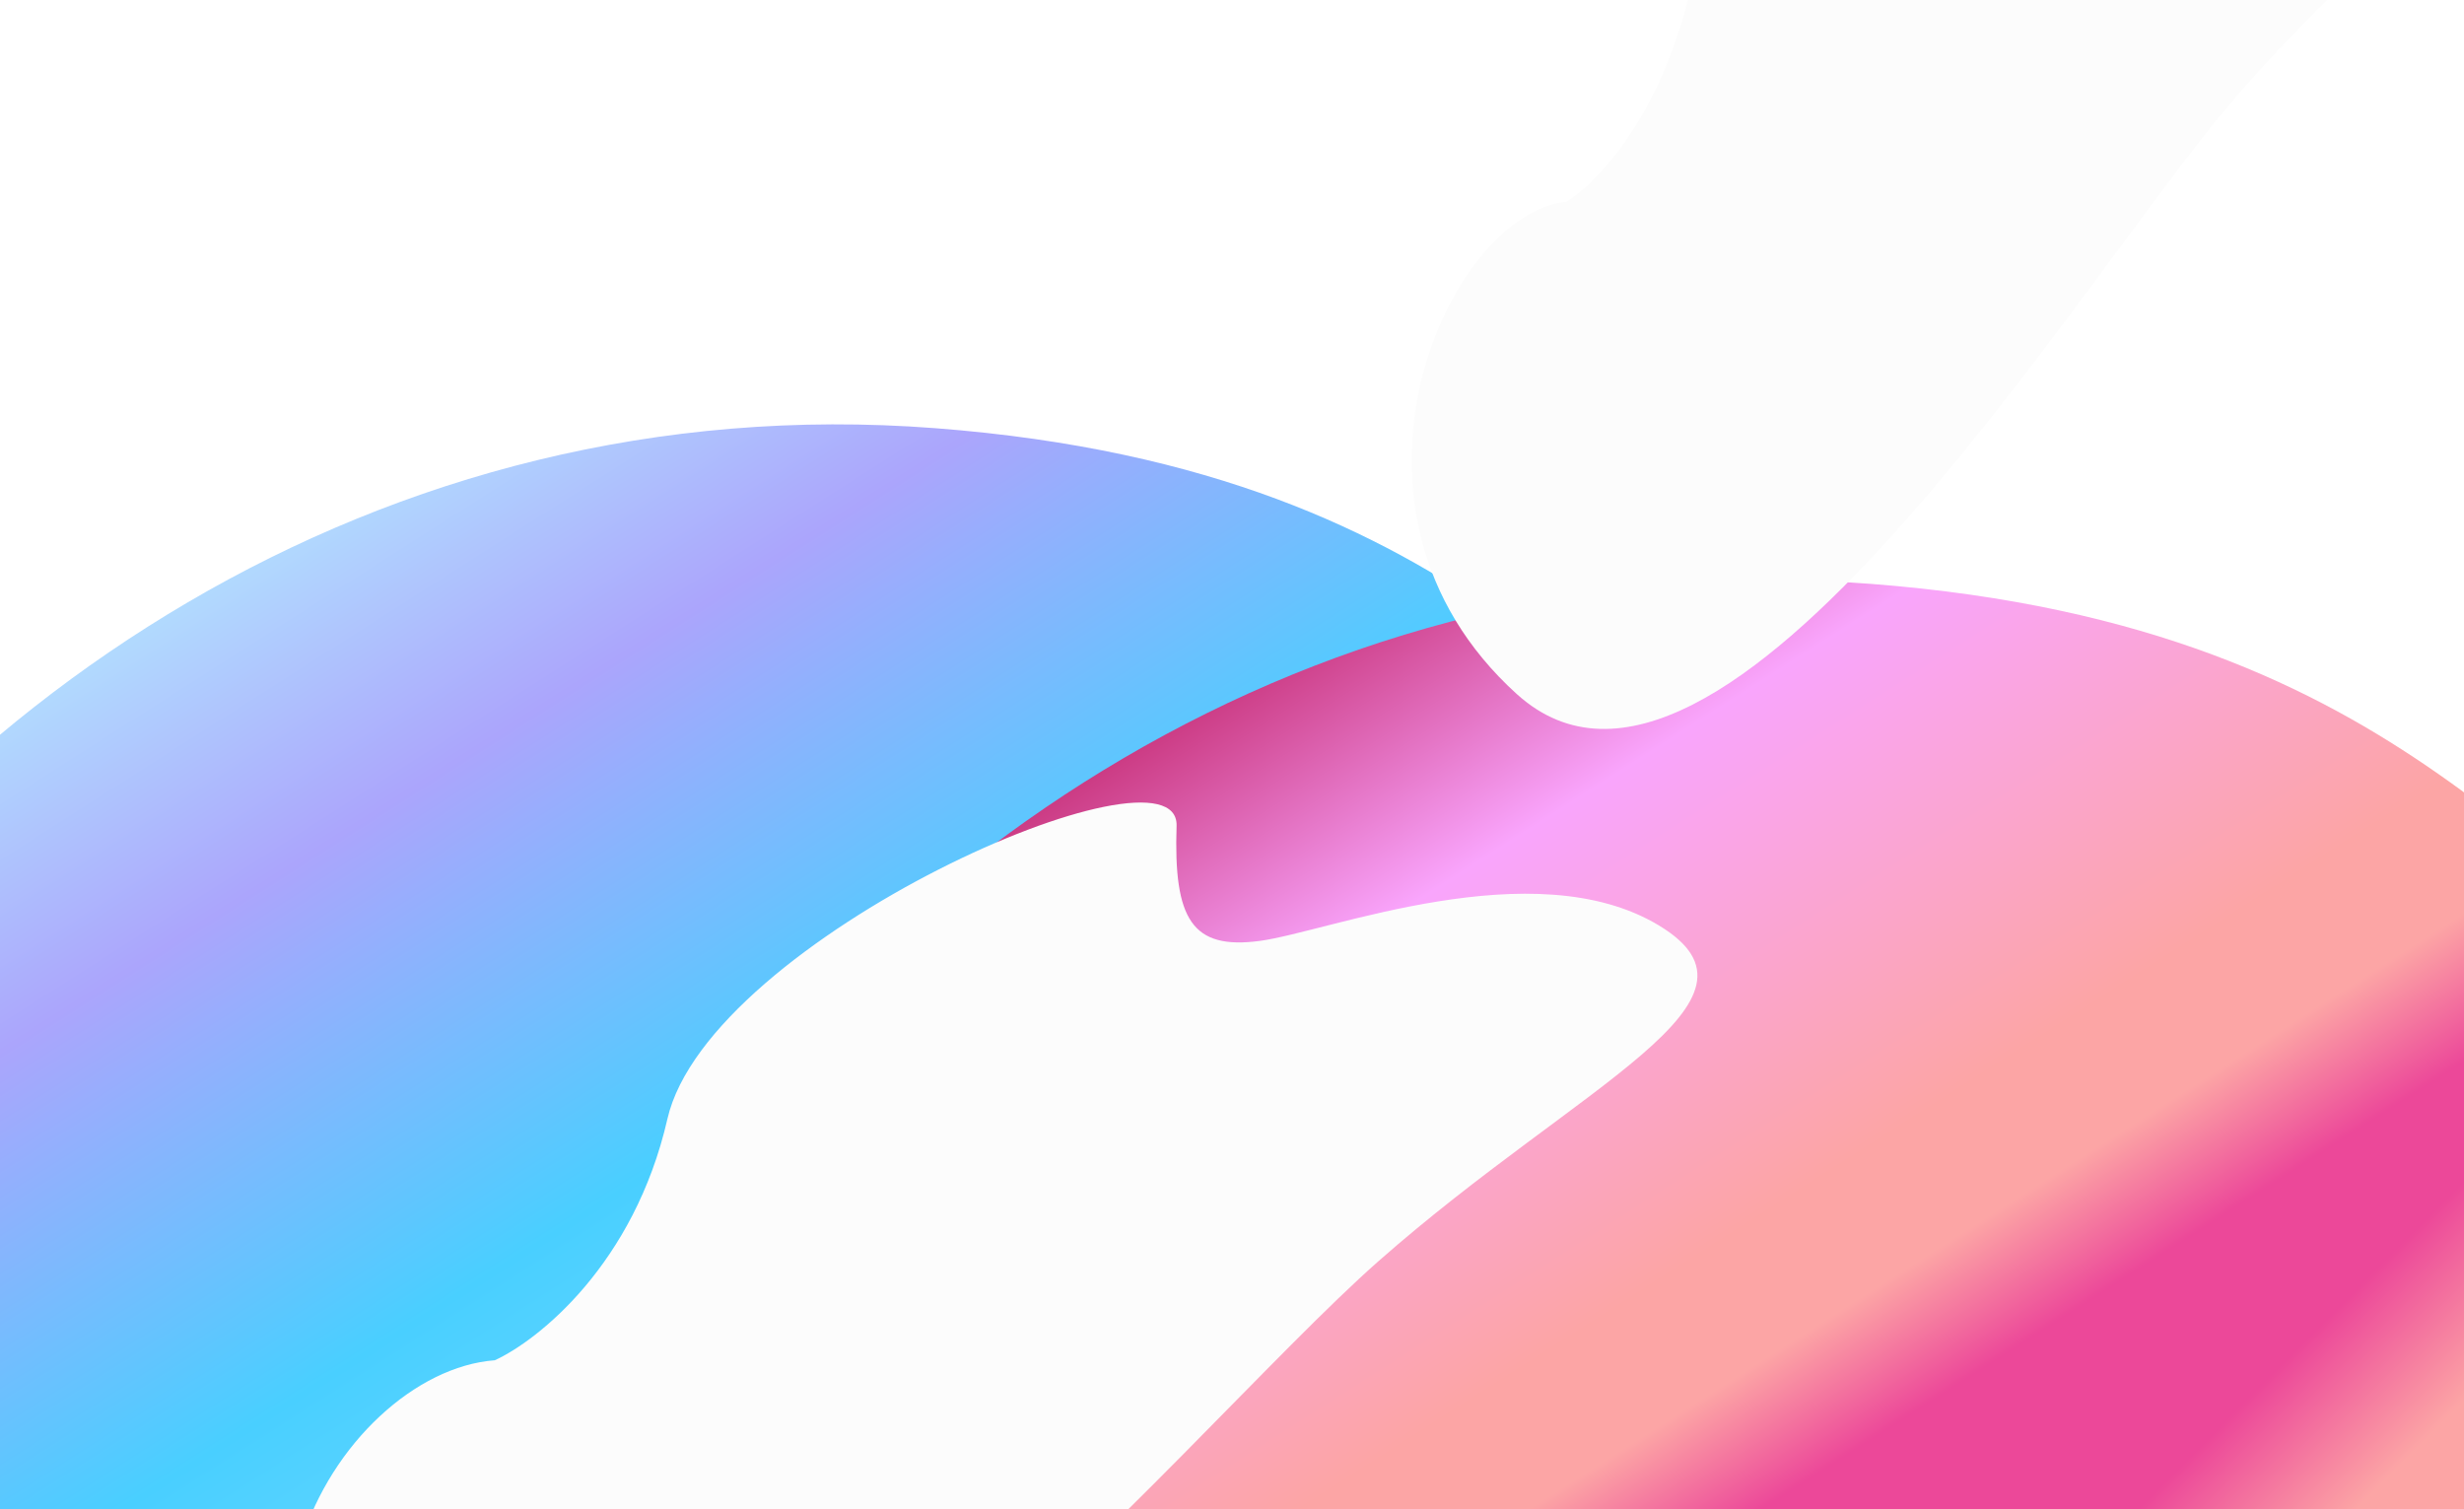 <svg width="1440" height="882" viewBox="0 0 1440 882" fill="none" xmlns="http://www.w3.org/2000/svg">
<g filter="url(#filter0_f_1960_3488)">
<g clip-path="url(#paint0_diamond_1960_3488_clip_path)" data-figma-skip-parse="true"><g transform="matrix(1.094 0.147 -5.663 4.454 390.677 952.585)"><rect x="0" y="0" width="1379.75" height="170.987" fill="url(#paint0_diamond_1960_3488)" opacity="1" shape-rendering="crispEdges"/><rect x="0" y="0" width="1379.75" height="170.987" transform="scale(1 -1)" fill="url(#paint0_diamond_1960_3488)" opacity="1" shape-rendering="crispEdges"/><rect x="0" y="0" width="1379.75" height="170.987" transform="scale(-1 1)" fill="url(#paint0_diamond_1960_3488)" opacity="1" shape-rendering="crispEdges"/><rect x="0" y="0" width="1379.75" height="170.987" transform="scale(-1)" fill="url(#paint0_diamond_1960_3488)" opacity="1" shape-rendering="crispEdges"/></g></g><path d="M-187.235 652.339C-297.693 844.214 -428.269 1030.73 -479.75 1100H1774.25L1601.3 991.11C1484.58 882.22 1453.27 630.989 1368.57 578.323C1283.88 525.657 1181.39 522.098 1058.27 482.955C935.139 443.811 871.084 275.137 546.542 250.228C222.001 225.318 -49.163 412.496 -187.235 652.339Z" data-figma-gradient-fill="{&#34;type&#34;:&#34;GRADIENT_DIAMOND&#34;,&#34;stops&#34;:[{&#34;color&#34;:{&#34;r&#34;:0.41464030742645264,&#34;g&#34;:0.36142578721046448,&#34;b&#34;:1.0,&#34;a&#34;:1.0},&#34;position&#34;:0.0},{&#34;color&#34;:{&#34;r&#34;:0.16774657368659973,&#34;g&#34;:0.75947916507720947,&#34;b&#34;:0.98465168476104736,&#34;a&#34;:1.0},&#34;position&#34;:0.12167730182409286},{&#34;color&#34;:{&#34;r&#34;:0.33922526240348816,&#34;g&#34;:0.82611191272735596,&#34;b&#34;:1.0,&#34;a&#34;:1.0},&#34;position&#34;:0.22477146983146667},{&#34;color&#34;:{&#34;r&#34;:0.28572592139244080,&#34;g&#34;:0.81203311681747437,&#34;b&#34;:1.0,&#34;a&#34;:1.0},&#34;position&#34;:0.32480776309967041},{&#34;color&#34;:{&#34;r&#34;:0.66980391740798950,&#34;g&#34;:0.64705884456634521,&#34;b&#34;:0.98823529481887817,&#34;a&#34;:1.0},&#34;position&#34;:0.69534713029861450},{&#34;color&#34;:{&#34;r&#34;:0.70196080207824707,&#34;g&#34;:0.92156863212585449,&#34;b&#34;:1.0,&#34;a&#34;:1.0},&#34;position&#34;:0.99938189983367920}],&#34;stopsVar&#34;:[{&#34;color&#34;:{&#34;r&#34;:0.41464030742645264,&#34;g&#34;:0.36142578721046448,&#34;b&#34;:1.0,&#34;a&#34;:1.0},&#34;position&#34;:0.0},{&#34;color&#34;:{&#34;r&#34;:0.16774657368659973,&#34;g&#34;:0.75947916507720947,&#34;b&#34;:0.98465168476104736,&#34;a&#34;:1.0},&#34;position&#34;:0.12167730182409286},{&#34;color&#34;:{&#34;r&#34;:0.33922526240348816,&#34;g&#34;:0.82611191272735596,&#34;b&#34;:1.0,&#34;a&#34;:1.0},&#34;position&#34;:0.22477146983146667},{&#34;color&#34;:{&#34;r&#34;:0.28572592139244080,&#34;g&#34;:0.81203311681747437,&#34;b&#34;:1.0,&#34;a&#34;:1.0},&#34;position&#34;:0.32480776309967041},{&#34;color&#34;:{&#34;r&#34;:0.66980391740798950,&#34;g&#34;:0.64705884456634521,&#34;b&#34;:0.98823529481887817,&#34;a&#34;:1.0},&#34;position&#34;:0.69534713029861450},{&#34;color&#34;:{&#34;r&#34;:0.70196080207824707,&#34;g&#34;:0.92156863212585449,&#34;b&#34;:1.0,&#34;a&#34;:1.0},&#34;position&#34;:0.99938189983367920}],&#34;transform&#34;:{&#34;m00&#34;:2188.735839843750,&#34;m01&#34;:-11325.03613281250,&#34;m02&#34;:4958.82714843750,&#34;m10&#34;:294.68664550781250,&#34;m11&#34;:8908.7519531250,&#34;m12&#34;:-3649.134277343750},&#34;opacity&#34;:1.0,&#34;blendMode&#34;:&#34;NORMAL&#34;,&#34;visible&#34;:true}"/>
</g>
<g filter="url(#filter1_f_1960_3488)">
<g clip-path="url(#paint1_diamond_1960_3488_clip_path)" data-figma-skip-parse="true"><g transform="matrix(1.094 0.147 -5.663 4.454 937.677 1043.59)"><rect x="0" y="0" width="1379.75" height="170.987" fill="url(#paint1_diamond_1960_3488)" opacity="1" shape-rendering="crispEdges"/><rect x="0" y="0" width="1379.75" height="170.987" transform="scale(1 -1)" fill="url(#paint1_diamond_1960_3488)" opacity="1" shape-rendering="crispEdges"/><rect x="0" y="0" width="1379.75" height="170.987" transform="scale(-1 1)" fill="url(#paint1_diamond_1960_3488)" opacity="1" shape-rendering="crispEdges"/><rect x="0" y="0" width="1379.75" height="170.987" transform="scale(-1)" fill="url(#paint1_diamond_1960_3488)" opacity="1" shape-rendering="crispEdges"/></g></g><path d="M359.765 743.339C249.307 935.214 118.731 1121.73 67.25 1191H2321.25L2148.3 1082.11C2031.58 973.22 2000.27 721.989 1915.57 669.323C1830.88 616.657 1728.39 613.098 1605.27 573.955C1482.14 534.811 1418.08 366.137 1093.54 341.228C769.001 316.318 497.837 503.496 359.765 743.339Z" data-figma-gradient-fill="{&#34;type&#34;:&#34;GRADIENT_DIAMOND&#34;,&#34;stops&#34;:[{&#34;color&#34;:{&#34;r&#34;:0.92549020051956177,&#34;g&#34;:0.28235295414924622,&#34;b&#34;:0.60000002384185791,&#34;a&#34;:1.0},&#34;position&#34;:0.0},{&#34;color&#34;:{&#34;r&#34;:0.92549020051956177,&#34;g&#34;:0.28235295414924622,&#34;b&#34;:0.60000002384185791,&#34;a&#34;:1.0},&#34;position&#34;:0.12167730182409286},{&#34;color&#34;:{&#34;r&#34;:0.98823529481887817,&#34;g&#34;:0.64705884456634521,&#34;b&#34;:0.64705884456634521,&#34;a&#34;:1.0},&#34;position&#34;:0.22477146983146667},{&#34;color&#34;:{&#34;r&#34;:0.98823529481887817,&#34;g&#34;:0.64705884456634521,&#34;b&#34;:0.64705884456634521,&#34;a&#34;:1.0},&#34;position&#34;:0.32480776309967041},{&#34;color&#34;:{&#34;r&#34;:0.97686272859573364,&#34;g&#34;:0.64705884456634521,&#34;b&#34;:0.98823529481887817,&#34;a&#34;:1.0},&#34;position&#34;:0.69534713029861450},{&#34;color&#34;:{&#34;r&#34;:0.74117648601531982,&#34;g&#34;:0.098039217293262482,&#34;b&#34;:0.3647058904170990,&#34;a&#34;:1.0},&#34;position&#34;:0.99938189983367920}],&#34;stopsVar&#34;:[{&#34;color&#34;:{&#34;r&#34;:0.92549020051956177,&#34;g&#34;:0.28235295414924622,&#34;b&#34;:0.60000002384185791,&#34;a&#34;:1.0},&#34;position&#34;:0.0},{&#34;color&#34;:{&#34;r&#34;:0.92549020051956177,&#34;g&#34;:0.28235295414924622,&#34;b&#34;:0.60000002384185791,&#34;a&#34;:1.0},&#34;position&#34;:0.12167730182409286},{&#34;color&#34;:{&#34;r&#34;:0.98823529481887817,&#34;g&#34;:0.64705884456634521,&#34;b&#34;:0.64705884456634521,&#34;a&#34;:1.0},&#34;position&#34;:0.22477146983146667},{&#34;color&#34;:{&#34;r&#34;:0.98823529481887817,&#34;g&#34;:0.64705884456634521,&#34;b&#34;:0.64705884456634521,&#34;a&#34;:1.0},&#34;position&#34;:0.32480776309967041},{&#34;color&#34;:{&#34;r&#34;:0.97686272859573364,&#34;g&#34;:0.64705884456634521,&#34;b&#34;:0.98823529481887817,&#34;a&#34;:1.0},&#34;position&#34;:0.69534713029861450},{&#34;color&#34;:{&#34;r&#34;:0.74117648601531982,&#34;g&#34;:0.098039217293262482,&#34;b&#34;:0.3647058904170990,&#34;a&#34;:1.0},&#34;position&#34;:0.99938189983367920}],&#34;transform&#34;:{&#34;m00&#34;:2188.735839843750,&#34;m01&#34;:-11325.03613281250,&#34;m02&#34;:5505.82714843750,&#34;m10&#34;:294.68664550781250,&#34;m11&#34;:8908.7519531250,&#34;m12&#34;:-3558.134277343750},&#34;opacity&#34;:1.0,&#34;blendMode&#34;:&#34;NORMAL&#34;,&#34;visible&#34;:true}"/>
</g>
<g filter="url(#filter2_f_1960_3488)">
<path d="M991.246 -23.064C976.652 61.656 934.588 106.235 915.381 117.935C845.967 124.835 767.431 297.934 886.458 405.633C1005.49 513.332 1215.06 163.835 1304.05 59.736C1393.05 -44.364 1482.04 -92.063 1427.09 -136.163C1372.13 -180.263 1281.81 -132.563 1251.77 -127.163C1221.74 -121.763 1213.73 -139.763 1215.06 -194.362C1216.4 -248.962 1009.49 -128.963 991.246 -23.064Z" fill="#FCFCFC"/>
</g>
<g filter="url(#filter3_f_1960_3488)">
<path d="M390.035 653.936C370.631 738.656 314.704 783.235 289.167 794.935C196.877 801.835 92.458 974.934 250.713 1082.63C408.967 1190.33 687.612 840.835 805.933 736.735C924.254 632.636 1042.57 584.937 969.512 540.837C896.449 496.737 776.353 544.437 736.42 549.837C696.486 555.237 685.837 537.237 687.612 482.638C689.387 428.038 414.291 548.037 390.035 653.936Z" fill="#FCFCFC"/>
</g>
<defs>
<filter id="filter0_f_1960_3488" x="-751.75" y="-24" width="2798" height="1396" filterUnits="userSpaceOnUse" color-interpolation-filters="sRGB">
<feFlood flood-opacity="0" result="BackgroundImageFix"/>
<feBlend mode="normal" in="SourceGraphic" in2="BackgroundImageFix" result="shape"/>
<feGaussianBlur stdDeviation="136" result="effect1_foregroundBlur_1960_3488"/>
</filter>
<clipPath id="paint0_diamond_1960_3488_clip_path"><path d="M-187.235 652.339C-297.693 844.214 -428.269 1030.73 -479.75 1100H1774.25L1601.3 991.11C1484.58 882.22 1453.27 630.989 1368.57 578.323C1283.88 525.657 1181.39 522.098 1058.27 482.955C935.139 443.811 871.084 275.137 546.542 250.228C222.001 225.318 -49.163 412.496 -187.235 652.339Z"/></clipPath><filter id="filter1_f_1960_3488" x="-172.75" y="99" width="2734" height="1332" filterUnits="userSpaceOnUse" color-interpolation-filters="sRGB">
<feFlood flood-opacity="0" result="BackgroundImageFix"/>
<feBlend mode="normal" in="SourceGraphic" in2="BackgroundImageFix" result="shape"/>
<feGaussianBlur stdDeviation="120" result="effect1_foregroundBlur_1960_3488"/>
</filter>
<clipPath id="paint1_diamond_1960_3488_clip_path"><path d="M359.765 743.339C249.307 935.214 118.731 1121.73 67.25 1191H2321.25L2148.3 1082.11C2031.58 973.22 2000.27 721.989 1915.57 669.323C1830.88 616.657 1728.39 613.098 1605.27 573.955C1482.14 534.811 1418.08 366.137 1093.54 341.228C769.001 316.318 497.837 503.496 359.765 743.339Z"/></clipPath><filter id="filter2_f_1960_3488" x="641" y="-392" width="987" height="1002" filterUnits="userSpaceOnUse" color-interpolation-filters="sRGB">
<feFlood flood-opacity="0" result="BackgroundImageFix"/>
<feBlend mode="normal" in="SourceGraphic" in2="BackgroundImageFix" result="shape"/>
<feGaussianBlur stdDeviation="92" result="effect1_foregroundBlur_1960_3488"/>
</filter>
<filter id="filter3_f_1960_3488" x="-55" y="245" width="1271" height="1082" filterUnits="userSpaceOnUse" color-interpolation-filters="sRGB">
<feFlood flood-opacity="0" result="BackgroundImageFix"/>
<feBlend mode="normal" in="SourceGraphic" in2="BackgroundImageFix" result="shape"/>
<feGaussianBlur stdDeviation="112" result="effect1_foregroundBlur_1960_3488"/>
</filter>
<linearGradient id="paint0_diamond_1960_3488" x1="0" y1="0" x2="500" y2="500" gradientUnits="userSpaceOnUse">
<stop stop-color="#6A5CFF"/>
<stop offset="0.122" stop-color="#2BC2FB"/>
<stop offset="0.225" stop-color="#57D3FF"/>
<stop offset="0.325" stop-color="#49CFFF"/>
<stop offset="0.695" stop-color="#ABA5FC"/>
<stop offset="0.999" stop-color="#B3EBFF"/>
</linearGradient>
<linearGradient id="paint1_diamond_1960_3488" x1="0" y1="0" x2="500" y2="500" gradientUnits="userSpaceOnUse">
<stop stop-color="#EC4899"/>
<stop offset="0.122" stop-color="#EC4899"/>
<stop offset="0.225" stop-color="#FCA5A5"/>
<stop offset="0.325" stop-color="#FCA5A5"/>
<stop offset="0.695" stop-color="#F9A5FC"/>
<stop offset="0.999" stop-color="#BD195D"/>
</linearGradient>
</defs>
</svg>
